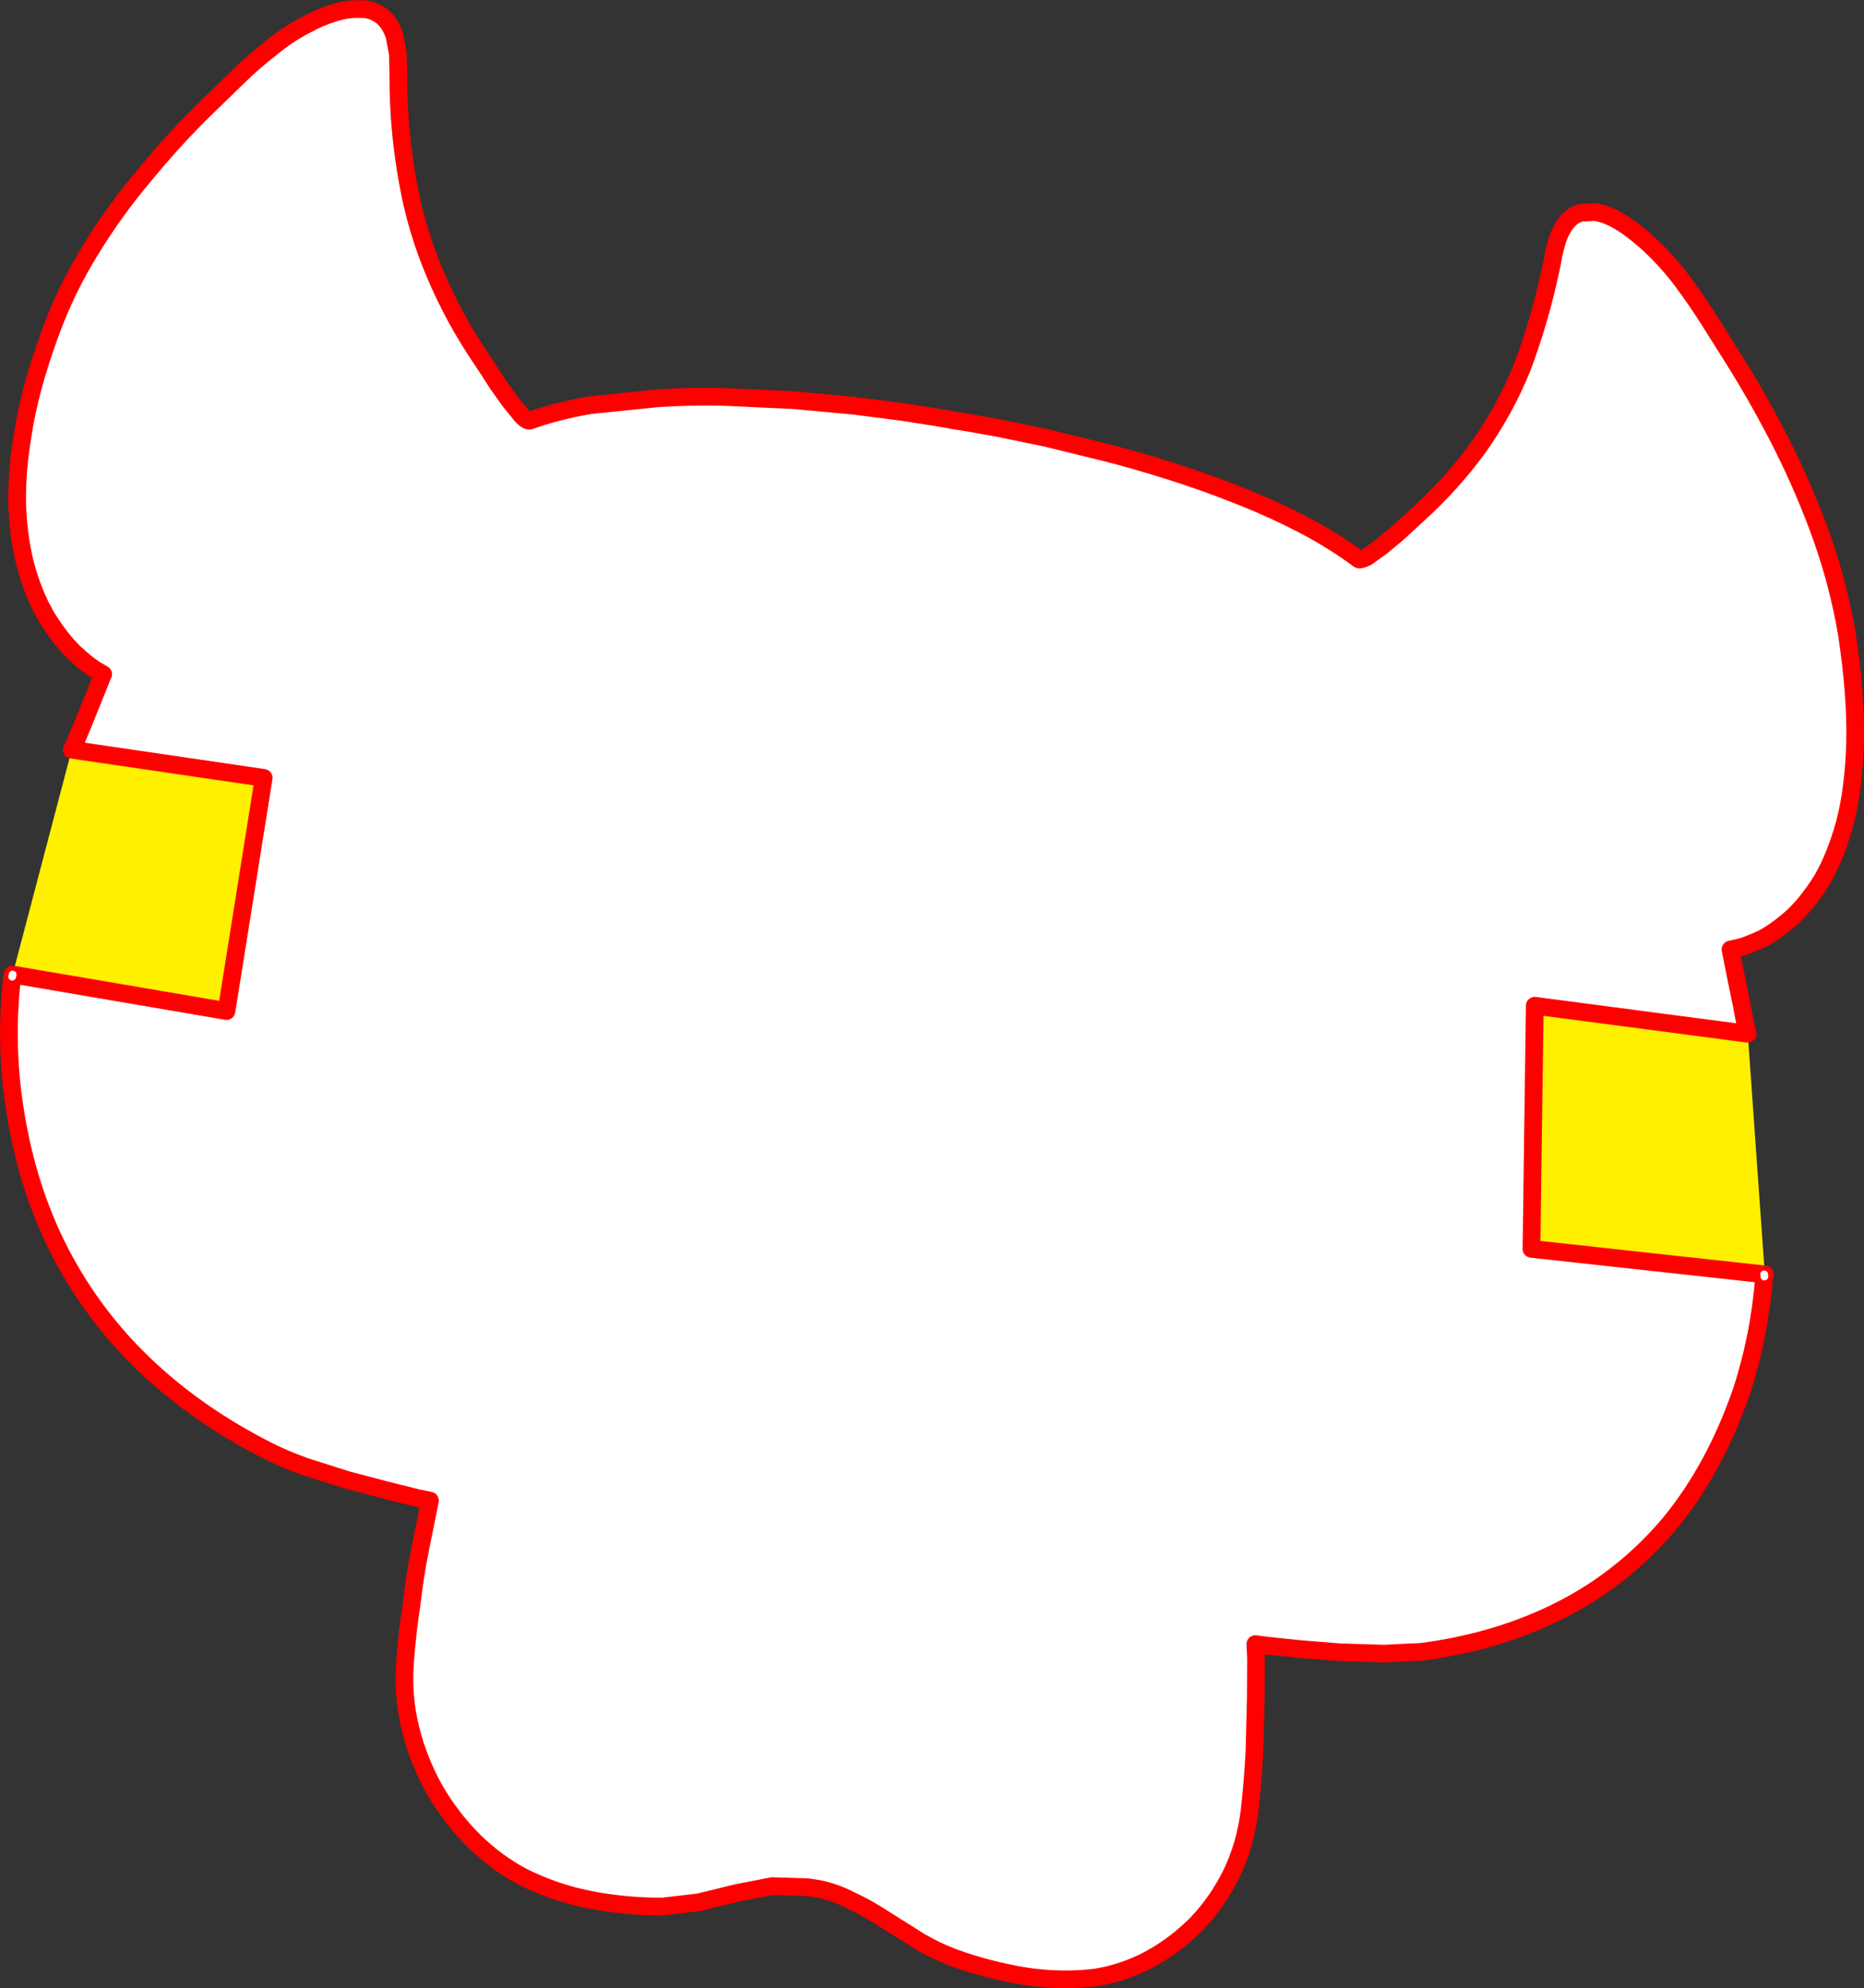 <?xml version="1.0" encoding="UTF-8" standalone="no"?>
<svg xmlns:xlink="http://www.w3.org/1999/xlink" height="448.95px" width="420.95px" xmlns="http://www.w3.org/2000/svg">
  <rect width="100%" height="100%" fill="#333333" stroke="none"/>
  <g transform="matrix(1.0, 0.0, 0.0, 1.0, -151.15, 4.85)">
    <path d="M167.45 164.45 L169.85 158.75 172.15 153.05 173.8 148.95 Q174.35 147.35 174.45 147.4 L172.65 146.35 Q170.8 145.2 168.1 142.7 165.35 140.1 162.65 136.0 159.8 131.8 157.8 125.75 155.75 119.7 155.15 111.55 154.6 103.45 156.3 93.2 157.85 83.05 162.4 70.6 166.0 60.6 171.65 51.5 177.15 42.5 184.0 34.45 190.55 26.45 197.8 19.4 L204.8 12.6 Q208.45 9.0 212.5 5.9 216.35 2.7 220.55 0.6 223.35 -0.95 226.3 -1.85 229.3 -2.85 232.1 -2.8 L233.8 -2.75 Q235.45 -2.5 236.95 -1.5 239.0 -0.2 240.2 3.1 L241.0 7.25 241.1 11.65 241.15 16.0 Q241.4 26.15 243.3 36.5 245.15 46.95 249.35 56.85 253.55 66.9 259.95 76.35 L261.15 78.15 263.5 81.8 266.35 85.8 268.95 89.0 Q270.15 90.25 270.75 90.15 277.0 87.9 284.4 86.65 L299.55 85.1 Q307.35 84.55 315.2 84.8 L330.3 85.5 343.85 86.75 354.8 88.15 362.15 89.3 364.85 89.75 366.35 90.05 369.05 90.45 376.35 91.75 387.3 94.0 400.75 97.3 Q407.85 99.1 415.55 101.55 423.15 103.95 430.7 106.95 438.25 109.9 445.2 113.5 452.15 117.1 458.0 121.45 458.45 121.65 459.9 120.9 L463.1 118.6 466.65 115.65 469.6 112.95 471.1 111.55 Q479.0 104.45 485.1 96.05 491.0 87.7 494.85 78.25 498.45 68.7 500.7 58.85 L501.65 54.65 Q501.95 52.5 502.55 50.45 503.05 48.35 504.1 46.6 505.75 43.8 508.15 43.2 L511.5 43.0 513.2 43.45 Q515.9 44.35 518.65 46.3 521.35 48.2 523.9 50.6 527.6 54.05 530.9 58.4 534.2 62.8 537.2 67.55 L542.8 76.45 Q548.6 85.7 553.7 95.8 558.8 105.95 562.6 116.6 566.4 127.4 568.25 138.4 570.3 152.0 570.1 162.55 569.8 173.2 567.8 180.9 565.65 188.7 562.55 193.95 559.25 199.2 555.8 202.35 552.2 205.5 549.15 207.1 545.9 208.6 544.0 209.1 L541.95 209.55 542.3 211.3 543.2 215.85 544.5 222.15 545.7 228.55 497.75 222.25 497.0 277.15 549.55 282.9 549.6 283.4 549.55 283.4 Q548.5 296.95 544.4 309.45 538.4 326.7 528.4 338.95 518.1 351.25 504.05 358.5 489.75 365.85 472.15 368.15 L463.6 368.55 453.8 368.25 444.45 367.5 437.4 366.75 434.65 366.4 434.8 369.75 434.75 378.5 434.45 390.6 Q434.1 397.25 433.35 404.05 432.4 411.7 429.3 418.15 426.15 424.6 421.35 429.6 416.45 434.5 410.6 437.65 404.7 440.75 398.45 441.7 390.5 442.65 382.35 441.35 374.2 440.0 366.5 437.2 362.5 435.7 358.7 433.45 L351.0 428.6 Q347.15 426.05 343.35 424.3 339.4 422.25 335.55 421.6 L333.55 421.3 325.5 421.05 317.3 422.65 309.0 424.7 300.8 425.65 Q292.7 425.7 284.75 424.2 276.6 422.65 269.3 419.0 263.3 415.85 258.25 410.9 253.15 405.85 249.4 399.45 245.7 392.9 243.9 385.7 242.05 378.4 242.6 370.75 243.1 363.85 244.1 357.35 244.85 350.9 245.9 345.65 L247.6 337.2 248.25 334.0 245.55 333.45 238.7 331.75 229.6 329.35 220.15 326.35 Q215.55 324.7 212.15 323.0 195.65 314.75 183.45 303.0 171.3 291.3 163.8 276.05 156.45 261.0 154.05 242.45 152.35 229.1 153.9 215.7 L154.0 215.2 202.3 223.45 210.7 170.8 167.45 164.45" fill="#ffffff" fill-rule="evenodd" stroke="none"/>
    <path d="M167.45 164.45 L210.7 170.8 202.3 223.45 154.0 215.2 167.35 164.45 167.45 164.45 M549.55 282.9 L497.0 277.15 497.75 222.25 545.7 228.55 545.85 228.55 549.7 282.9 549.55 282.9" fill="#fff000" fill-rule="evenodd" stroke="none"/>
    <path d="M545.7 228.55 L544.5 222.15 543.2 215.85 542.3 211.3 541.95 209.55 544.0 209.1 Q545.9 208.6 549.15 207.1 552.2 205.5 555.8 202.35 559.25 199.2 562.55 193.95 565.65 188.7 567.8 180.9 569.8 173.2 570.1 162.55 570.3 152.0 568.25 138.4 566.4 127.4 562.6 116.6 558.8 105.95 553.7 95.8 548.6 85.7 542.8 76.45 L537.2 67.55 Q534.2 62.8 530.9 58.4 527.6 54.05 523.9 50.6 521.35 48.2 518.65 46.3 515.9 44.35 513.2 43.45 L511.5 43.0 508.15 43.2 Q505.75 43.8 504.1 46.6 503.05 48.35 502.55 50.45 501.95 52.5 501.65 54.65 L500.7 58.85 Q498.45 68.7 494.85 78.25 491.0 87.7 485.1 96.05 479.0 104.45 471.1 111.55 L469.6 112.95 466.65 115.65 463.1 118.6 459.9 120.9 Q458.45 121.65 458.0 121.45 452.15 117.1 445.2 113.5 438.25 109.9 430.7 106.95 423.15 103.95 415.55 101.55 407.85 99.1 400.75 97.3 L387.3 94.0 376.35 91.75 369.05 90.45 366.35 90.05 364.85 89.75 362.15 89.3 354.8 88.15 343.85 86.75 330.3 85.5 315.2 84.8 Q307.35 84.55 299.55 85.1 L284.4 86.65 Q277.0 87.9 270.75 90.15 270.15 90.25 268.95 89.0 L266.35 85.8 263.5 81.8 261.15 78.15 259.95 76.35 Q253.55 66.9 249.35 56.85 245.15 46.95 243.3 36.5 241.4 26.15 241.15 16.0 L241.1 11.65 241.0 7.25 240.2 3.1 Q239.0 -0.2 236.95 -1.5 235.45 -2.5 233.8 -2.75 L232.1 -2.8 Q229.3 -2.85 226.3 -1.85 223.35 -0.95 220.55 0.6 216.35 2.7 212.5 5.9 208.45 9.0 204.8 12.6 L197.8 19.4 Q190.55 26.45 184.0 34.45 177.15 42.5 171.65 51.5 166.0 60.6 162.4 70.6 157.85 83.05 156.3 93.2 154.6 103.45 155.15 111.55 155.75 119.7 157.8 125.75 159.8 131.8 162.65 136.0 165.35 140.1 168.1 142.7 170.8 145.2 172.65 146.35 L174.45 147.4 Q174.35 147.35 173.8 148.95 L172.15 153.05 169.85 158.75 167.45 164.45 210.7 170.8 202.3 223.45 154.0 215.2 M153.9 215.7 Q152.35 229.1 154.05 242.45 156.45 261.0 163.8 276.05 171.3 291.3 183.45 303.0 195.65 314.75 212.15 323.0 215.55 324.7 220.15 326.35 L229.6 329.35 238.7 331.75 245.55 333.45 248.25 334.0 247.6 337.2 245.9 345.65 Q244.85 350.9 244.1 357.35 243.1 363.85 242.6 370.75 242.05 378.4 243.9 385.7 245.7 392.9 249.4 399.45 253.15 405.85 258.25 410.9 263.3 415.85 269.3 419.0 276.6 422.65 284.75 424.2 292.7 425.7 300.8 425.65 L309.0 424.7 317.3 422.65 325.5 421.05 333.55 421.3 335.55 421.6 Q339.4 422.25 343.35 424.3 347.15 426.05 351.0 428.6 L358.7 433.45 Q362.5 435.7 366.5 437.2 374.2 440.0 382.35 441.35 390.5 442.65 398.45 441.7 404.7 440.75 410.6 437.65 416.45 434.5 421.35 429.6 426.15 424.6 429.3 418.15 432.4 411.7 433.35 404.05 434.1 397.25 434.45 390.6 L434.75 378.5 434.8 369.75 434.65 366.4 437.4 366.75 444.45 367.5 453.8 368.25 463.6 368.55 472.15 368.15 Q489.75 365.85 504.05 358.5 518.1 351.25 528.4 338.95 538.4 326.7 544.4 309.45 548.5 296.95 549.55 283.4 L549.6 283.4 M549.55 282.9 L497.0 277.15 497.75 222.25 545.7 228.55 545.85 228.55 M549.7 282.9 L549.55 282.9 M167.35 164.45 L167.45 164.45" fill="none" stroke="#ff0000" stroke-linecap="round" stroke-linejoin="round" stroke-width="4.0"/>
    <path d="M154.0 215.2 L153.9 215.7 M549.6 283.4 L549.55 282.9" fill="none" stroke="#ffffff" stroke-linecap="round" stroke-linejoin="round" stroke-width="1.75"/>
  </g>
</svg>
